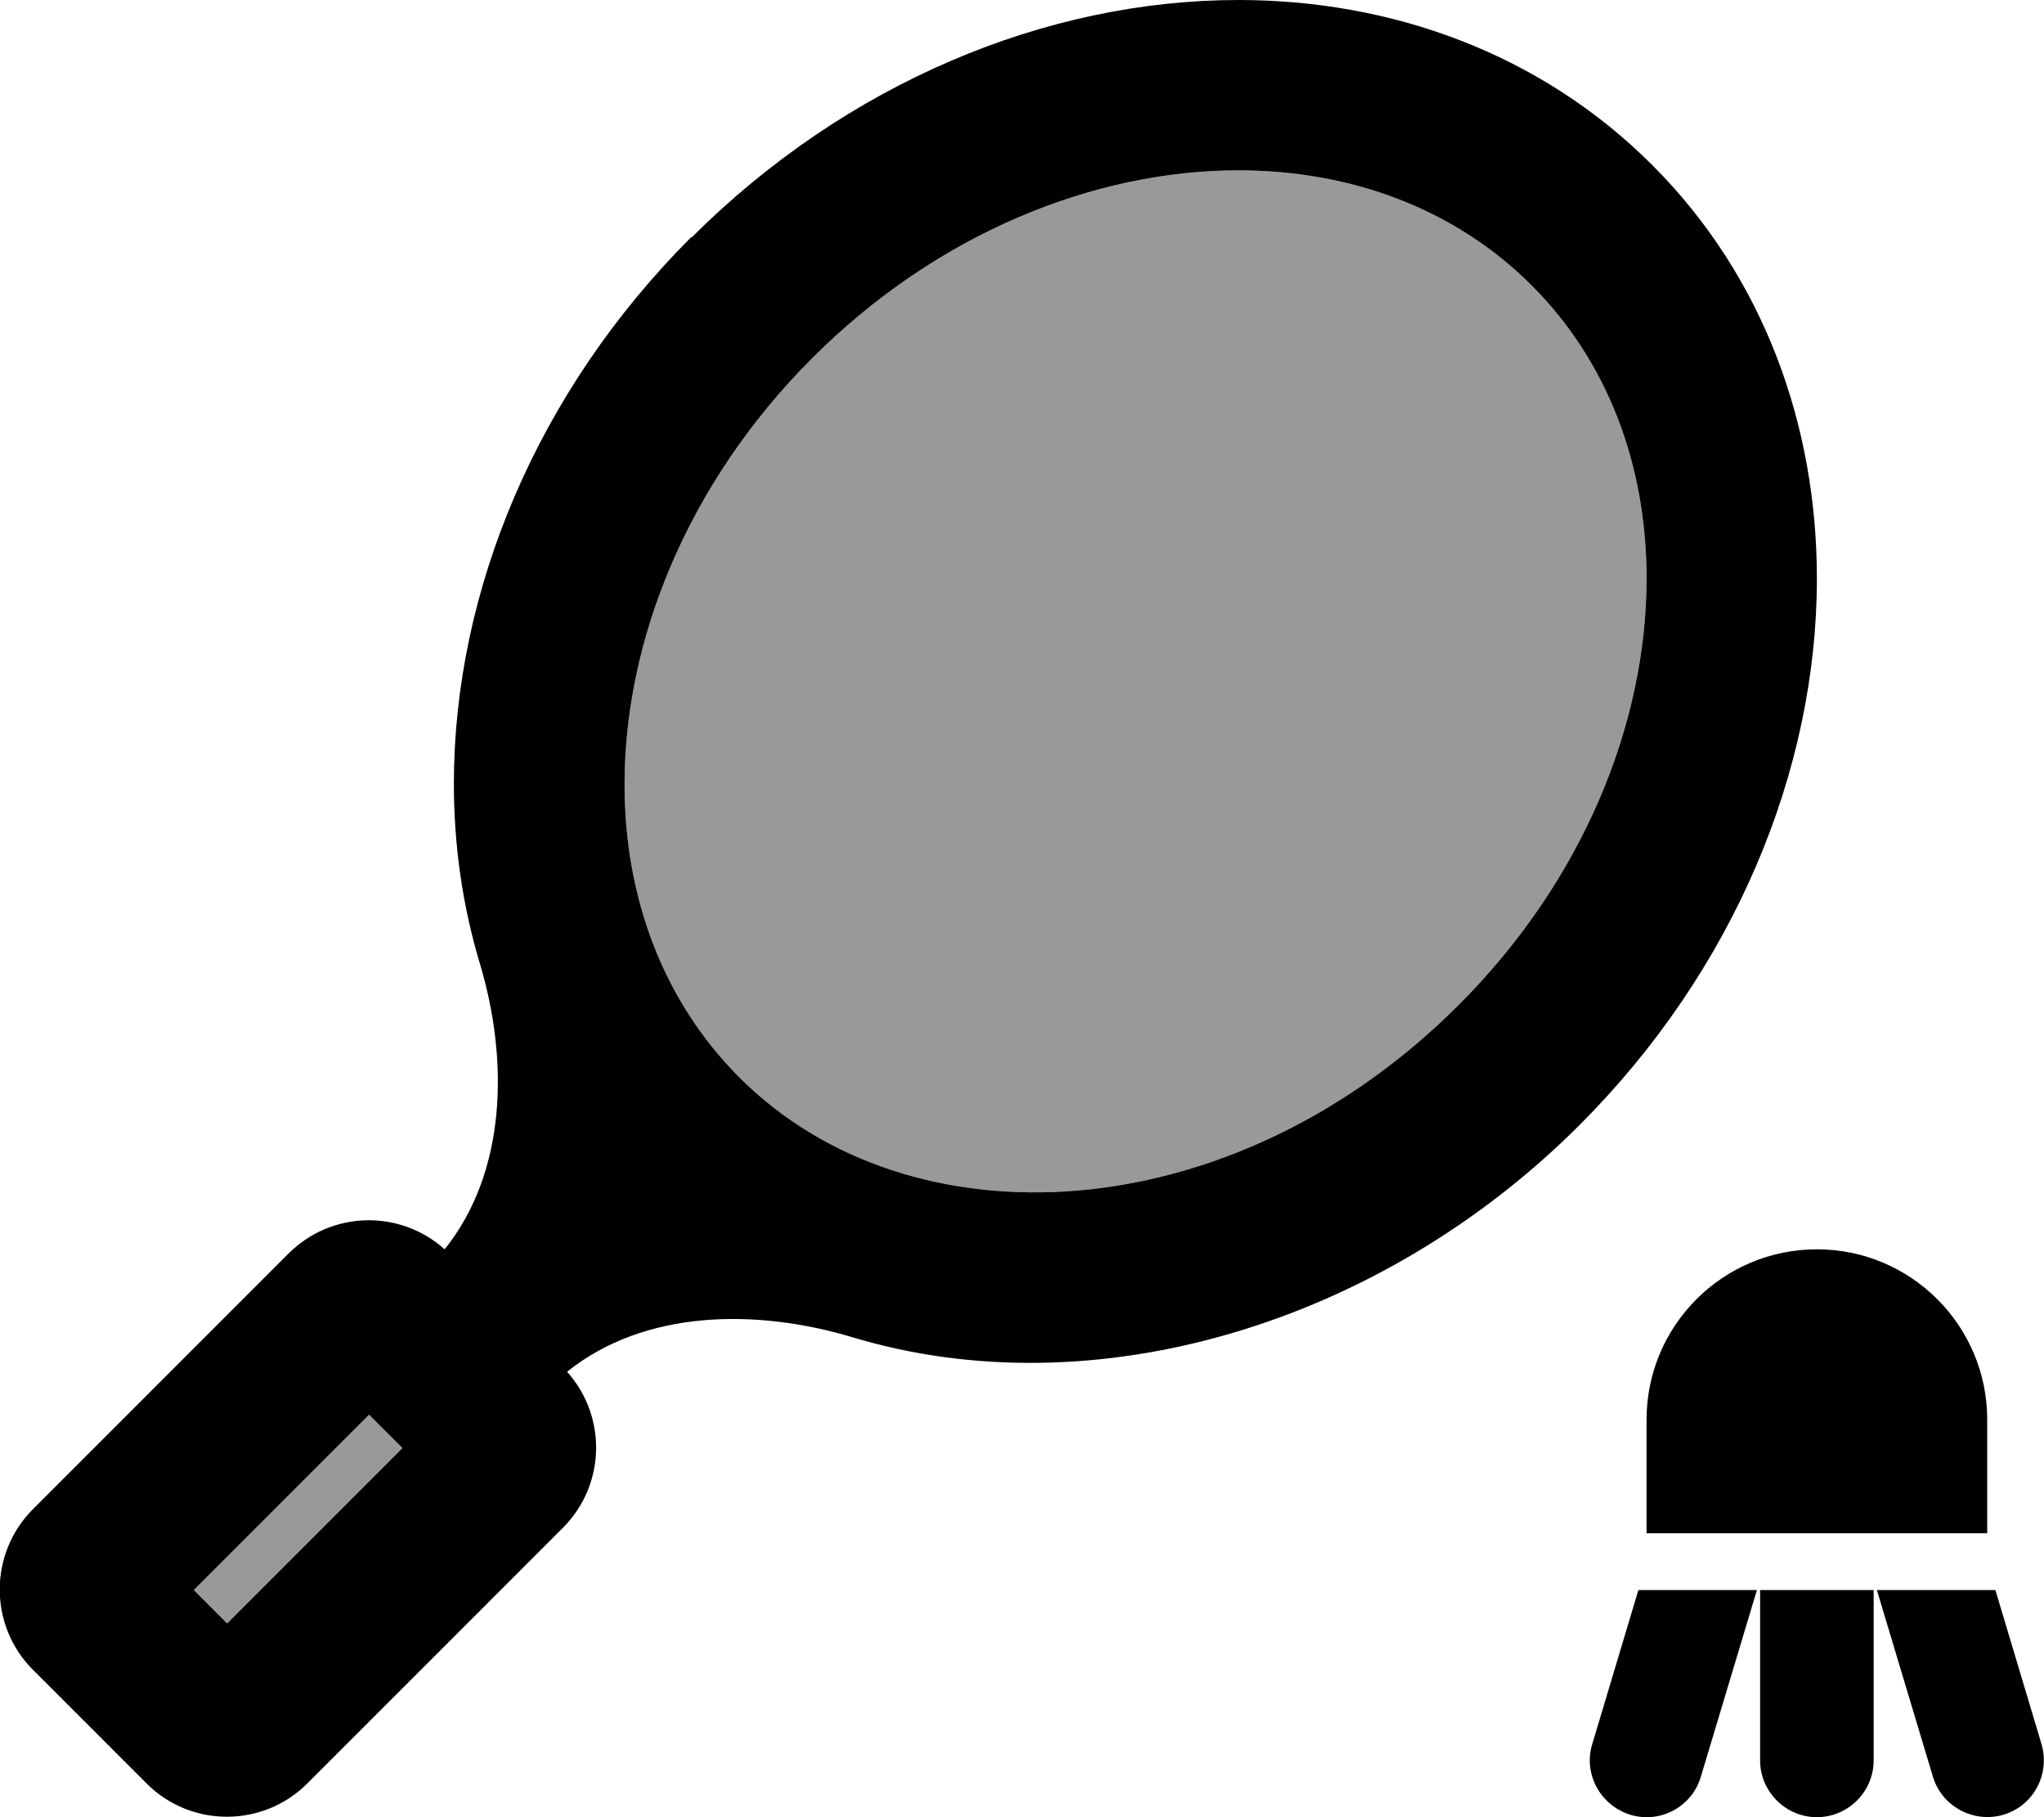 <svg xmlns="http://www.w3.org/2000/svg" viewBox="0 0 576 512"><!--! Font Awesome Pro 6.7.2 by @fontawesome - https://fontawesome.com License - https://fontawesome.com/license (Commercial License) Copyright 2024 Fonticons, Inc. --><defs><style>.fa-secondary{opacity:.4}</style></defs><path class="fa-secondary" d="M54.6 448l9.4 9.4L113.4 408l-9.4-9.4L54.6 448zM176 221c0 31.9 10.9 61.1 32.4 82.6c48.2 48.2 138.8 43.5 202.7-20.5C446.3 247.9 464 203.6 464 163c0-31.9-10.9-61.1-32.4-82.6S380.8 48 349 48c-40.6 0-84.9 17.7-120.1 52.9S176 180.4 176 221z"/><path class="fa-primary" d="M228.9 100.9C193.7 136.1 176 180.4 176 221c0 31.9 10.9 61.1 32.4 82.6c48.2 48.2 138.8 43.5 202.7-20.5C446.3 247.9 464 203.6 464 163c0-31.9-10.9-61.1-32.4-82.6S380.8 48 349 48c-40.6 0-84.9 17.7-120.1 52.9zM194.9 66.9C238.5 23.4 294.8 0 349 0c42.8 0 84.9 14.8 116.6 46.5S512 120.2 512 163c0 54.2-23.4 110.5-66.9 154c-56.3 56.3-137 80.2-204.8 59.8c-27.3-8.2-58.7-7.8-80.5 9.7c11.3 12.6 10.9 31.9-1.2 44l-72 72c-12.5 12.5-32.8 12.5-45.3 0l-32-32c-12.5-12.5-12.5-32.8 0-45.3l72-72c12.1-12.1 31.4-12.5 44-1.2c17.5-21.8 18.1-53.3 9.9-80.6c-4.9-16.3-7.3-33.4-7.3-50.6c0-54.2 23.4-110.5 66.9-154zM104 398.6L54.6 448l9.4 9.4L113.4 408l-9.4-9.4zM512 352c26.5 0 48 21.5 48 48l0 32-96 0 0-32c0-26.5 21.5-48 48-48zm-50.3 96l33.4 0-15.8 52.6c-2.5 8.5-11.5 13.3-19.9 10.7s-13.3-11.5-10.7-19.9l13-43.4zm34.3 0l32 0 0 48c0 8.8-7.2 16-16 16s-16-7.2-16-16l0-48zm32.9 0l33.4 0 13 43.4c2.5 8.5-2.3 17.4-10.7 19.9s-17.4-2.3-19.9-10.7L528.9 448z"/></svg>